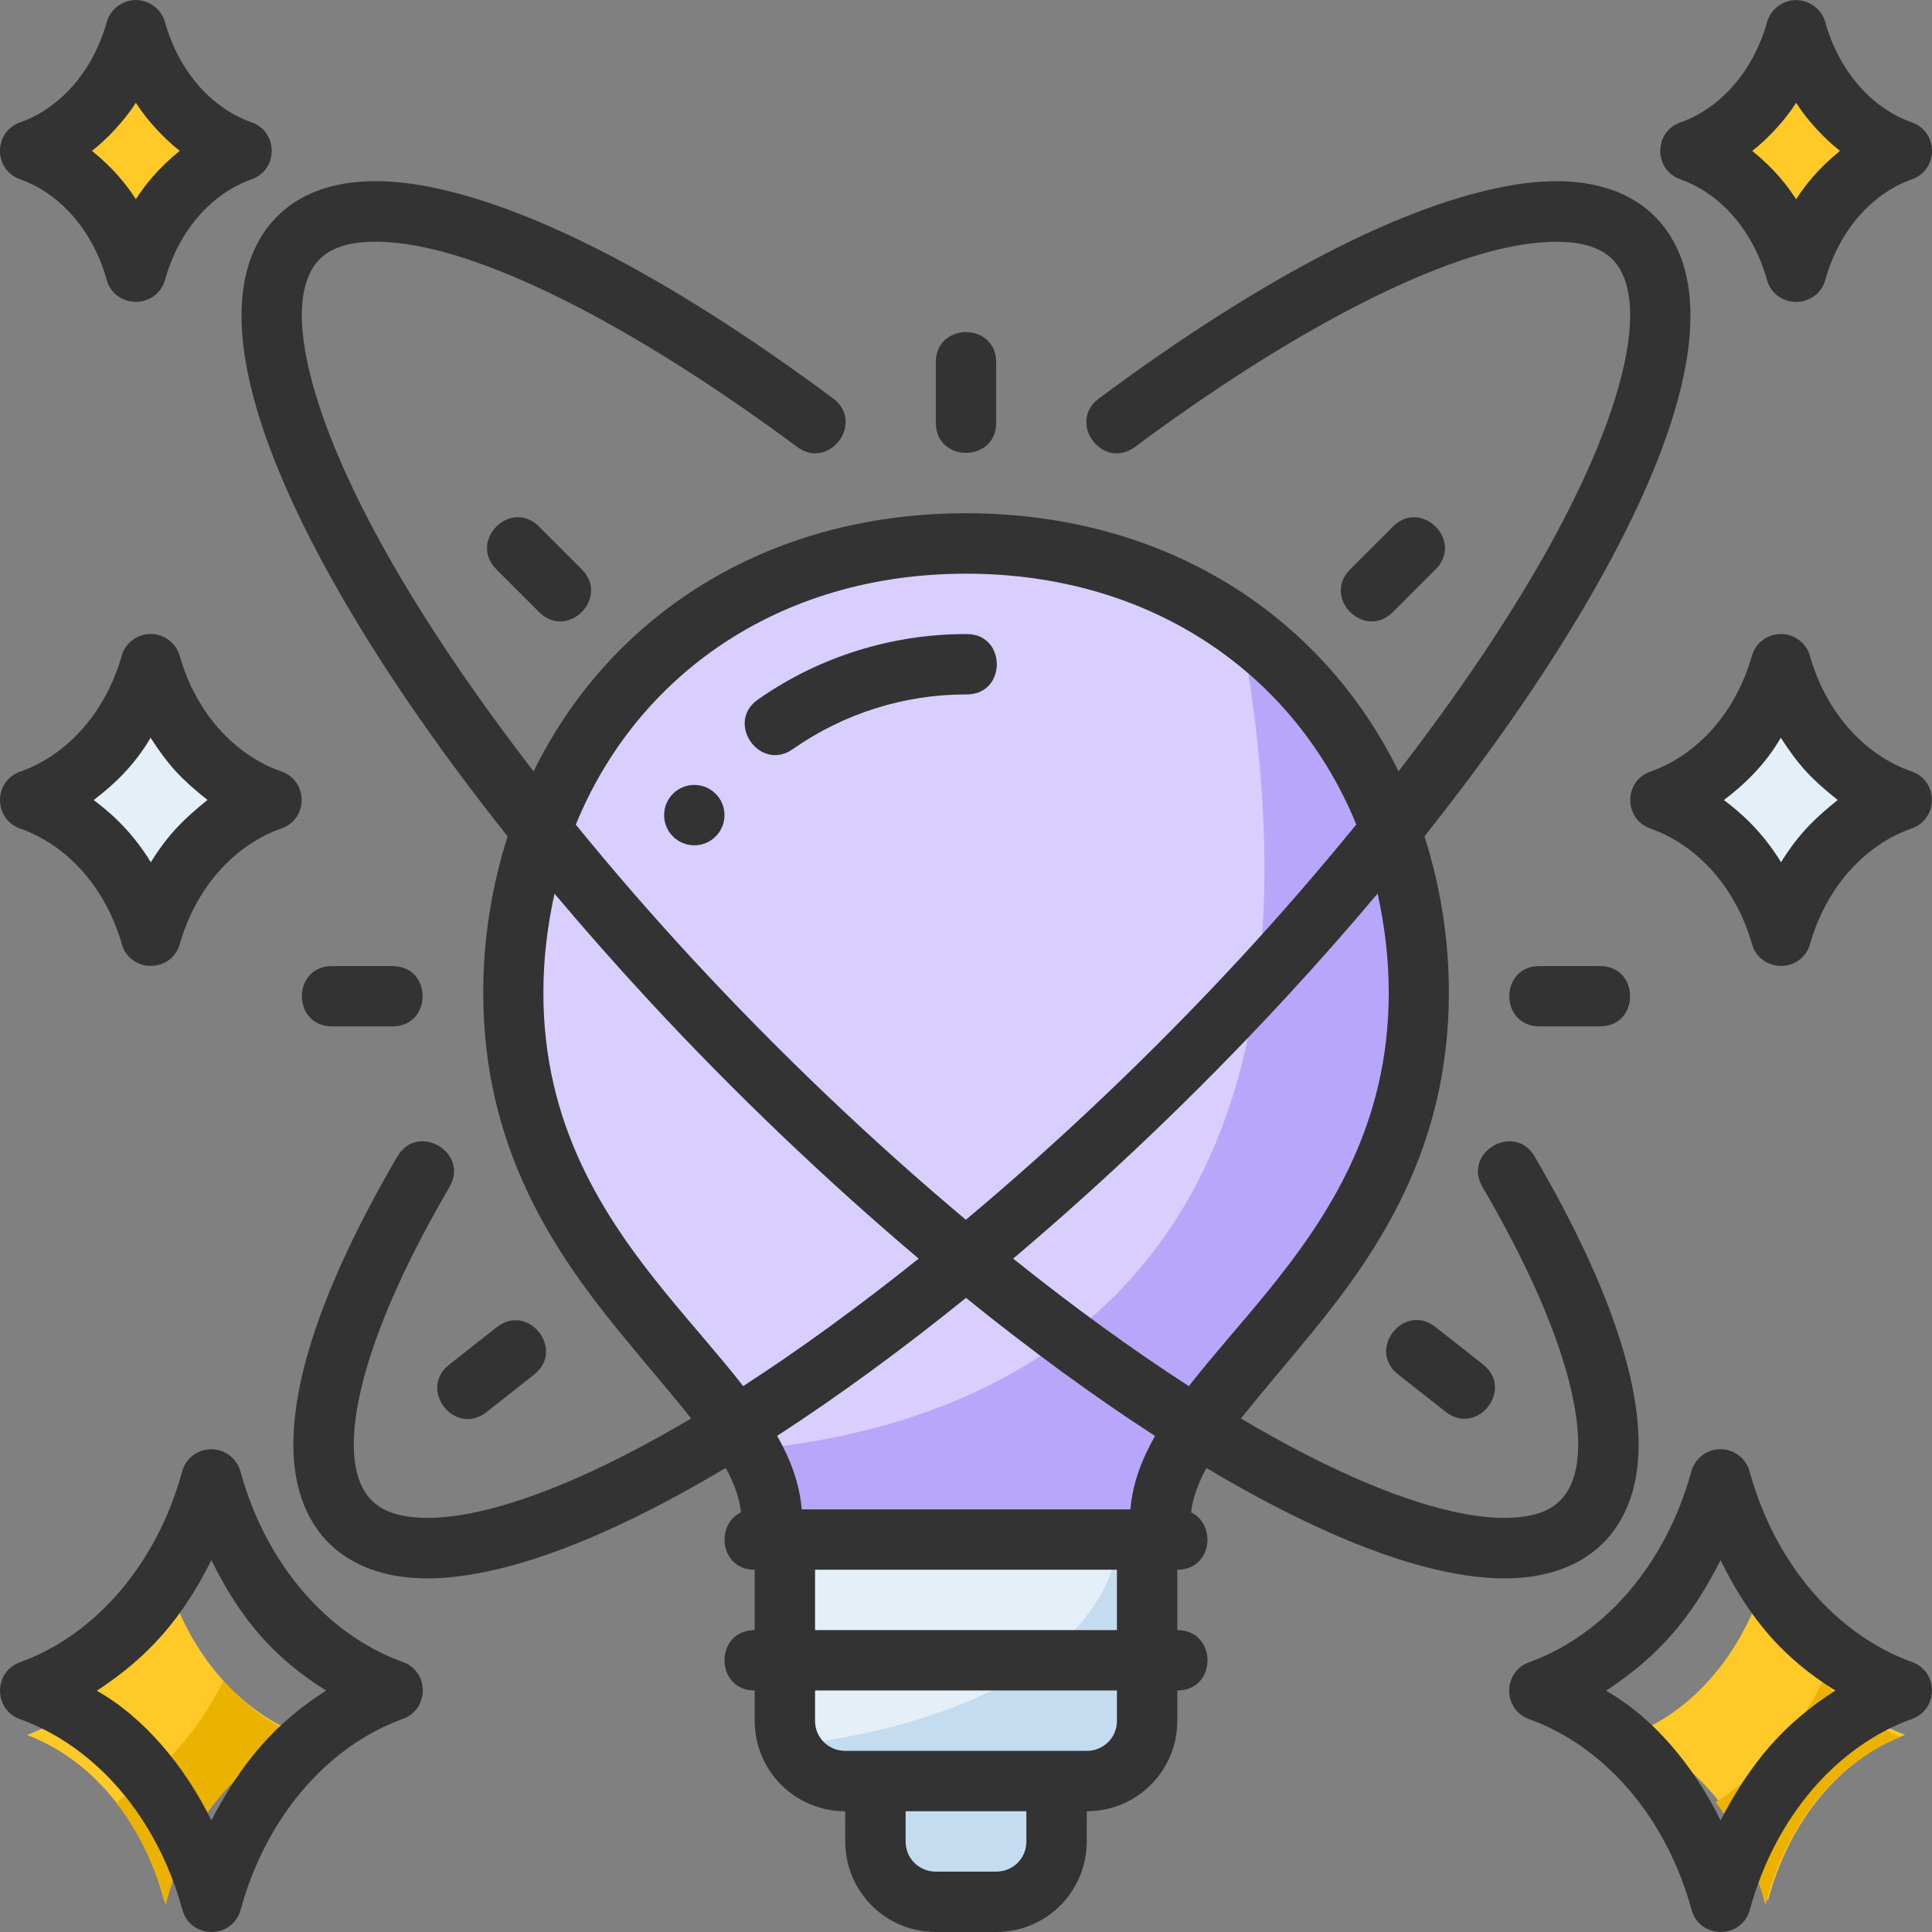 <?xml version="1.0" encoding="UTF-8"?>
<svg width="500px" height="500px" viewBox="0 0 500 500" version="1.1" xmlns="http://www.w3.org/2000/svg" xmlns:xlink="http://www.w3.org/1999/xlink">
    <rect x="0" y="0" width="500" height="500" fill="#808080" stroke="none"/>
    <title>006 copy 5</title>
    <g id="006-copy-5" stroke="none" fill="none" fill-rule="evenodd" stroke-width="1">
        <g id="svg8">
            <path d="M39.482,172 C34.666,189.041 22.912,202.303 8,207.519 C22.919,212.715 34.687,225.963 39.519,243 C44.334,225.959 56.088,212.698 71,207.481 C56.081,202.285 44.313,189.037 39.482,172 L39.482,172 Z" id="path11459" fill="#E4EFF8" fill-rule="nonzero"></path>
            <path d="M42.479,406 C37.052,426.641 23.805,442.705 7,449.023 C23.813,455.317 37.076,471.364 42.521,492 C47.948,471.359 61.195,455.295 78,448.977 C61.187,442.683 47.924,426.636 42.479,406 Z" id="path11461" fill="#FFCA28" fill-rule="nonzero"></path>
            <path d="M457.479,406 C452.052,426.641 438.805,442.705 422,449.023 C438.813,455.317 452.076,471.364 457.521,492 C462.948,471.359 476.195,455.295 493,448.977 C476.187,442.683 462.924,426.636 457.479,406 Z" id="path11463" fill="#FFCA28" fill-rule="nonzero"></path>
            <path d="M471.821,435 C464.527,449.889 453.836,459.916 444,466.464 C449.877,473.915 454.286,483.005 456.873,493 C462.248,472.122 475.364,455.876 492,449.488 C484.511,446.592 477.621,441.645 471.821,435 L471.821,435 Z" id="path11471" fill="#ECB200" fill-rule="nonzero"></path>
            <path d="M460.482,172 C455.666,189.041 443.912,202.303 429,207.519 C443.919,212.715 455.687,225.963 460.519,243 C465.334,225.959 477.088,212.698 492,207.481 C477.081,202.285 465.313,189.037 460.482,172 L460.482,172 Z" id="path11465" fill="#E4EFF8" fill-rule="nonzero"></path>
            <path d="M34.984,8 C30.857,23.121 20.782,34.888 8,39.517 C20.787,44.128 30.875,55.883 35.016,71 C39.143,55.879 49.218,44.112 62,39.483 C49.213,34.872 39.126,23.117 34.984,8 Z" id="path11467" fill="#FFCA28" fill-rule="nonzero"></path>
            <path d="M464.984,8 C460.857,23.121 450.782,34.888 438,39.517 C450.787,44.128 460.875,55.883 465.016,71 C469.143,55.879 479.218,44.112 492,39.483 C479.213,34.872 469.125,23.117 464.984,8 L464.984,8 Z" id="path11469" fill="#FFCA28" fill-rule="nonzero"></path>
            <path d="M274,461 L274,477 C274,485.864 267.013,493 258.333,493 L242.667,493 C233.987,493 227,485.864 227,477 L227,461 L274,461 Z" id="path11457" fill="#C4DCF0" fill-rule="nonzero"></path>
            <path d="M297,399 L297,445.5 C297,454.087 290.087,461 281.5,461 L219.5,461 C210.913,461 204,454.087 204,445.5 L204,399 L297,399 Z" id="path11450" fill="#E4EFF8" fill-rule="nonzero"></path>
            <path d="M290.206,398 C283.054,435.471 236.848,447.73 205,451.71 C207.432,457.186 212.843,461 219.181,461 L281.436,461 C290.058,461 297,453.976 297,445.25 L297,398 L290.206,398 Z" id="path11452" fill="#C4DCF0" fill-rule="nonzero"></path>
            <path d="M300.857,393 C300.857,357.676 368,330.356 368,256.329 C368,192.082 320.999,140 250.5,140 C180.001,140 133,192.082 133,256.329 C133,330.356 200.143,357.676 200.143,393 L300.857,393 Z" id="path11443" fill="#D9CFFF" fill-rule="nonzero"></path>
            <path d="M321.157,163 C352.47,334.127 255.775,369.508 194,375.196 C197.301,381.079 199.408,386.922 199.408,393 L299.954,393 C299.954,357.761 367,330.512 367,256.663 C367,218.147 349.96,184.109 321.157,163 L321.157,163 Z" id="path11445" fill="#B7A6F9" fill-rule="nonzero"></path>
            <path d="M57.821,435 C50.527,449.889 39.836,459.916 30,466.464 C35.877,473.915 40.286,483.005 42.873,493 C48.248,472.122 61.364,455.876 78,449.488 C70.511,446.592 63.621,441.645 57.821,435 L57.821,435 Z" id="path11476" fill="#ECB200" fill-rule="nonzero"></path>
            <path d="M35.159,0 C31.646,0.059 28.57,2.356 27.637,5.691 C24.046,18.532 15.488,28.031 5.253,31.647 C-1.751,34.077 -1.751,43.988 5.253,46.417 C15.484,50.047 24.028,59.574 27.606,72.418 C28.655,76.179 31.906,78.077 35.098,78.125 L35.098,78.14 C35.119,78.14 35.14,78.125 35.16,78.125 C35.181,78.125 35.202,78.14 35.222,78.14 L35.222,78.125 C38.415,78.066 41.665,76.179 42.714,72.418 C46.293,59.574 54.836,50.047 65.068,46.417 C72.072,43.987 72.072,34.076 65.068,31.647 C54.832,28.031 46.275,18.532 42.684,5.691 C41.751,2.356 38.675,0.055 35.161,0 L35.159,0 Z M464.839,0.015 C461.325,0.074 458.249,2.372 457.316,5.707 C453.725,18.547 445.167,28.046 434.932,31.662 C427.928,34.092 427.928,44.003 434.932,46.432 C445.164,50.062 453.707,59.589 457.286,72.433 C458.334,76.194 461.585,78.092 464.778,78.14 L464.778,78.156 C464.799,78.156 464.819,78.141 464.84,78.14 C464.861,78.141 464.881,78.156 464.902,78.156 L464.902,78.14 C468.094,78.081 471.345,76.194 472.393,72.433 C475.972,59.589 484.516,50.062 494.747,46.432 C501.751,44.002 501.751,34.091 494.747,31.662 C484.506,28.046 475.952,18.547 472.361,5.707 C471.429,2.371 468.352,0.07 464.839,0.015 L464.839,0.015 Z M35.159,26.596 C38.15,31.29 42.62,36.007 46.512,39.032 C40.549,43.917 37.535,47.945 35.159,51.544 C32.784,47.945 29.769,43.917 23.807,39.032 C27.699,36.007 32.169,31.29 35.159,26.596 Z M476.191,39.047 C470.229,43.932 467.214,47.96 464.839,51.56 C462.463,47.96 459.449,43.932 453.486,39.047 C457.378,36.023 461.848,31.306 464.839,26.611 C467.829,31.306 472.299,36.023 476.191,39.047 Z M218.75,476.593 C218.75,489.442 229.109,500 242.172,500 L257.827,500 C270.889,500 281.249,489.442 281.249,476.593 L281.257,468.75 C294.326,468.75 304.686,458.192 304.686,445.343 L304.686,437.5 C315.105,437.5 315.105,421.875 304.686,421.875 L304.686,406.25 C313.722,406.25 314.894,394.523 308.257,391.403 C308.633,387.793 310.027,383.996 312.224,379.913 C334.263,393.055 354.718,402.323 371.961,406.28 C385.368,409.358 396.753,409.389 406.048,405.303 C416.013,400.924 421.573,392.479 423.382,382.186 C426.793,362.777 417.551,334.211 397.244,299.438 C392.051,290.237 378.291,298.259 383.74,307.311 C403.203,340.64 410.42,365.55 407.971,379.485 C407.022,384.881 404.484,388.961 399.762,391.036 C395.04,393.112 386.96,393.697 375.501,391.066 C360.214,387.557 341.606,379.214 321.15,367.109 C326.548,360.308 332.883,353.019 339.735,344.633 C356.857,323.679 374.967,296.887 374.967,256.926 C374.967,242.725 372.714,229.153 368.65,216.444 C386.906,193.484 402.072,171.312 413.494,151.015 C431.849,118.4 441.195,89.73 436.123,70.143 C433.423,59.719 426.485,51.998 415.935,48.736 C411.016,47.215 405.677,46.687 399.929,46.967 C394.181,47.233 388.03,48.346 381.481,50.095 C355.288,57.097 322.106,75.123 284.422,103.104 C276.049,109.302 285.357,121.861 293.73,115.662 C330.441,88.404 362.719,71.236 385.525,65.14 C396.928,62.092 405.804,61.962 411.297,63.661 C416.789,65.359 419.601,68.796 421.001,74.022 C424.459,86.927 417.821,111.456 399.868,143.358 C390.124,160.672 377.26,179.746 361.935,199.617 C342.48,159.962 302.422,132.84 250.015,132.829 C197.595,132.84 157.543,159.964 138.093,199.632 C122.757,179.749 109.88,160.668 100.13,143.342 C82.177,111.44 75.539,86.912 78.997,74.007 C80.397,68.781 83.209,65.344 88.701,63.646 C94.194,61.948 103.07,62.078 114.473,65.125 C137.279,71.221 169.557,88.388 206.268,115.647 C214.641,121.845 223.949,109.287 215.576,103.089 C177.891,75.107 144.711,57.081 118.517,50.08 C111.968,48.329 105.817,47.231 100.069,46.951 C94.321,46.685 88.982,47.187 84.063,48.72 C73.513,51.982 66.575,59.702 63.876,70.128 C58.804,89.716 68.15,118.384 86.504,151 C97.933,171.307 113.111,193.487 131.379,216.46 C127.321,229.161 125.062,242.736 125.062,256.926 C125.062,296.887 143.173,323.679 160.294,344.634 C167.143,353.015 173.482,360.295 178.879,367.095 C158.412,379.207 139.792,387.556 124.498,391.066 C113.039,393.697 104.959,393.109 100.237,391.036 C95.515,388.961 92.976,384.881 92.028,379.486 C89.579,365.55 96.796,340.639 116.258,307.311 C121.708,298.26 107.947,290.237 102.755,299.438 C82.448,334.21 73.206,362.777 76.617,382.186 C78.426,392.479 83.986,400.924 93.95,405.303 C103.246,409.388 114.631,409.357 128.038,406.28 C145.291,402.321 165.766,393.052 187.821,379.898 C190.061,383.989 191.394,387.777 191.773,391.388 C185.099,394.485 186.262,406.25 195.313,406.25 L195.313,421.875 C184.894,421.875 184.894,437.5 195.313,437.5 L195.313,445.343 C195.313,458.192 205.672,468.75 218.742,468.75 L218.75,476.593 Z M249.999,85.953 C246.092,85.953 242.187,88.557 242.187,93.765 L242.187,109.39 C242.187,119.809 257.811,119.809 257.811,109.39 L257.811,93.765 C257.811,88.556 253.906,85.953 249.999,85.953 Z M128.465,147.339 L139.512,158.401 C146.88,165.769 157.927,154.706 150.559,147.339 L139.512,136.292 C137.67,134.449 135.595,133.749 133.638,133.865 C127.767,134.211 122.94,141.813 128.465,147.339 Z M360.486,136.292 L349.423,147.34 C342.056,154.707 353.103,165.77 360.47,158.403 L371.533,147.34 C377.058,141.814 372.216,134.212 366.345,133.866 C364.388,133.747 362.328,134.45 360.486,136.292 L360.486,136.292 Z M351.01,213.379 C341.629,224.888 331.545,236.579 320.676,248.321 C297.805,273.031 273.717,295.766 249.968,315.674 C226.239,295.76 202.166,272.987 179.322,248.306 C168.466,236.578 158.389,224.906 149.018,213.41 C164.693,175.019 201.358,148.479 250.014,148.468 C298.656,148.479 335.328,175.005 351.01,213.379 Z M38.974,164.078 C35.48,164.093 32.407,166.419 31.467,169.785 C27.308,184.477 17.285,195.478 5.177,199.707 C-1.717,202.184 -1.717,211.939 5.177,214.416 C17.291,218.629 27.355,229.665 31.528,244.354 C33.725,251.839 44.331,251.839 46.527,244.354 C50.686,229.661 60.708,218.645 72.817,214.416 C79.821,211.986 79.821,202.075 72.817,199.646 C60.703,195.434 50.7,184.473 46.527,169.785 C45.582,166.398 42.49,164.065 38.974,164.078 L38.974,164.078 Z M460.871,164.078 C457.377,164.093 454.305,166.419 453.364,169.785 C449.205,184.477 439.183,195.478 427.074,199.707 C420.18,202.184 420.18,211.939 427.074,214.416 C439.188,218.629 449.252,229.665 453.425,244.354 C455.622,251.839 466.229,251.839 468.424,244.354 C472.584,229.661 482.605,218.645 494.715,214.416 C501.718,211.986 501.718,202.075 494.715,199.646 C482.601,195.434 472.597,184.473 468.424,169.785 C467.479,166.398 464.387,164.065 460.871,164.078 L460.871,164.078 Z M249.999,164.093 C230.807,164.093 212.056,169.938 196.32,180.923 C187.473,186.865 196.685,200.05 205.307,193.786 C218.422,184.631 234.005,179.718 249.999,179.718 C260.631,179.935 260.631,163.875 249.999,164.093 Z M38.974,190.933 C43.771,198.341 47.015,201.69 53.699,207.031 C47.954,211.693 43.738,215.568 39.035,223.144 C33.891,214.769 28.242,210.073 24.25,207.046 C29.702,202.916 34.877,197.933 38.974,190.933 L38.974,190.933 Z M460.871,190.933 C465.668,198.341 468.912,201.69 475.596,207.031 C469.851,211.693 465.635,215.568 460.932,223.144 C455.788,214.769 450.14,210.073 446.147,207.046 C451.6,202.916 456.774,197.933 460.871,190.933 Z M179.688,203.14 C175.373,203.14 171.875,206.638 171.876,210.953 C171.875,215.268 175.373,218.765 179.688,218.765 C184.003,218.765 187.5,215.268 187.5,210.953 C187.5,206.638 184.003,203.14 179.688,203.14 Z M359.403,256.928 C359.403,291.107 343.979,314.756 327.619,334.778 C320.727,343.213 313.734,350.961 307.676,358.734 C293.102,349.317 277.796,338.214 262.206,325.729 C286.081,305.547 309.915,282.872 332.136,258.865 C340.698,249.615 348.832,240.403 356.519,231.262 C358.345,239.495 359.403,248.047 359.403,256.928 L359.403,256.928 Z M143.51,231.278 C151.188,240.408 159.31,249.626 167.863,258.866 C190.062,282.85 213.884,305.542 237.746,325.73 C222.186,338.177 206.888,349.316 192.337,358.719 C186.282,350.952 179.297,343.207 172.41,334.778 C156.05,314.757 140.626,291.107 140.626,256.928 C140.626,248.053 141.686,239.506 143.51,231.278 L143.51,231.278 Z M85.94,250.015 C75.521,250.015 75.521,265.625 85.94,265.625 L101.564,265.625 C111.983,265.625 111.983,250.015 101.564,250.015 L85.94,250.015 Z M398.418,250.015 C387.999,250.015 387.999,265.625 398.418,265.625 L414.058,265.625 C424.477,265.625 424.477,250.015 414.058,250.015 L398.418,250.015 Z M249.999,335.892 C266.605,349.32 283.068,361.361 298.918,371.628 C295.558,377.587 293.093,383.831 292.555,390.625 L207.474,390.625 C206.935,383.825 204.507,377.556 201.126,371.597 C216.955,361.342 233.423,349.287 249.999,335.892 Z M374.127,365.372 C382.317,371.812 391.975,359.529 383.785,353.088 L371.502,343.429 C369.455,341.82 367.313,341.374 365.384,341.72 C359.595,342.76 355.701,350.882 361.844,355.713 L374.127,365.372 Z M128.541,343.489 L116.258,353.163 C108.072,359.608 117.731,371.892 125.917,365.447 L138.2,355.772 C144.34,350.938 140.449,342.816 134.66,341.779 C132.73,341.434 130.588,341.868 128.541,343.489 Z M54.706,375.059 C51.19,375.043 48.1,377.38 47.153,380.766 C40.567,404.9 24.616,423.148 5.177,430.189 C-1.718,432.666 -1.718,442.436 5.177,444.914 C24.624,451.928 40.605,470.149 47.214,494.276 C49.34,501.896 60.149,501.896 62.274,494.276 C68.859,470.142 84.81,451.894 104.25,444.853 C111.145,442.375 111.145,432.606 104.25,430.128 C84.803,423.112 68.82,404.893 62.213,380.766 C61.271,377.4 58.201,375.071 54.706,375.059 L54.706,375.059 Z M445.277,375.059 C441.762,375.043 438.671,377.38 437.724,380.766 C431.139,404.9 415.187,423.148 395.748,430.189 C388.853,432.666 388.853,442.436 395.748,444.914 C415.195,451.928 431.177,470.149 437.785,494.276 C439.911,501.896 450.72,501.896 452.845,494.276 C459.431,470.142 475.382,451.894 494.822,444.853 C501.717,442.375 501.717,432.606 494.822,430.128 C475.374,423.114 459.392,404.893 452.784,380.766 C451.842,377.4 448.772,375.071 445.277,375.059 L445.277,375.059 Z M54.706,403.76 C62.408,419.43 71.336,429.399 84.414,437.512 C70.905,446.156 62.386,456.377 54.706,471.112 C47.773,456.968 37.1,444.295 25.058,437.573 C38.611,428.658 47.122,418.853 54.706,403.76 Z M445.277,403.76 C452.98,419.43 461.907,429.399 474.985,437.512 C461.476,446.156 452.958,456.377 445.277,471.112 C438.345,456.968 427.672,444.295 415.63,437.573 C429.182,428.658 437.694,418.853 445.277,403.76 Z M210.937,406.246 L289.061,406.246 L289.061,421.871 L210.937,421.871 L210.937,406.246 Z M210.937,437.496 L289.061,437.496 L289.061,445.339 C289.061,449.802 285.483,453.121 281.264,453.121 L218.734,453.121 C214.515,453.121 210.937,449.802 210.937,445.339 L210.937,437.496 Z M234.374,468.746 L265.624,468.746 L265.624,476.589 C265.624,481.052 262.046,484.371 257.827,484.371 L242.171,484.371 C237.952,484.371 234.374,481.052 234.374,476.589 L234.374,468.746 Z" id="path12033" fill="#333333" fill-rule="nonzero"></path>
        </g>
    </g>
</svg>